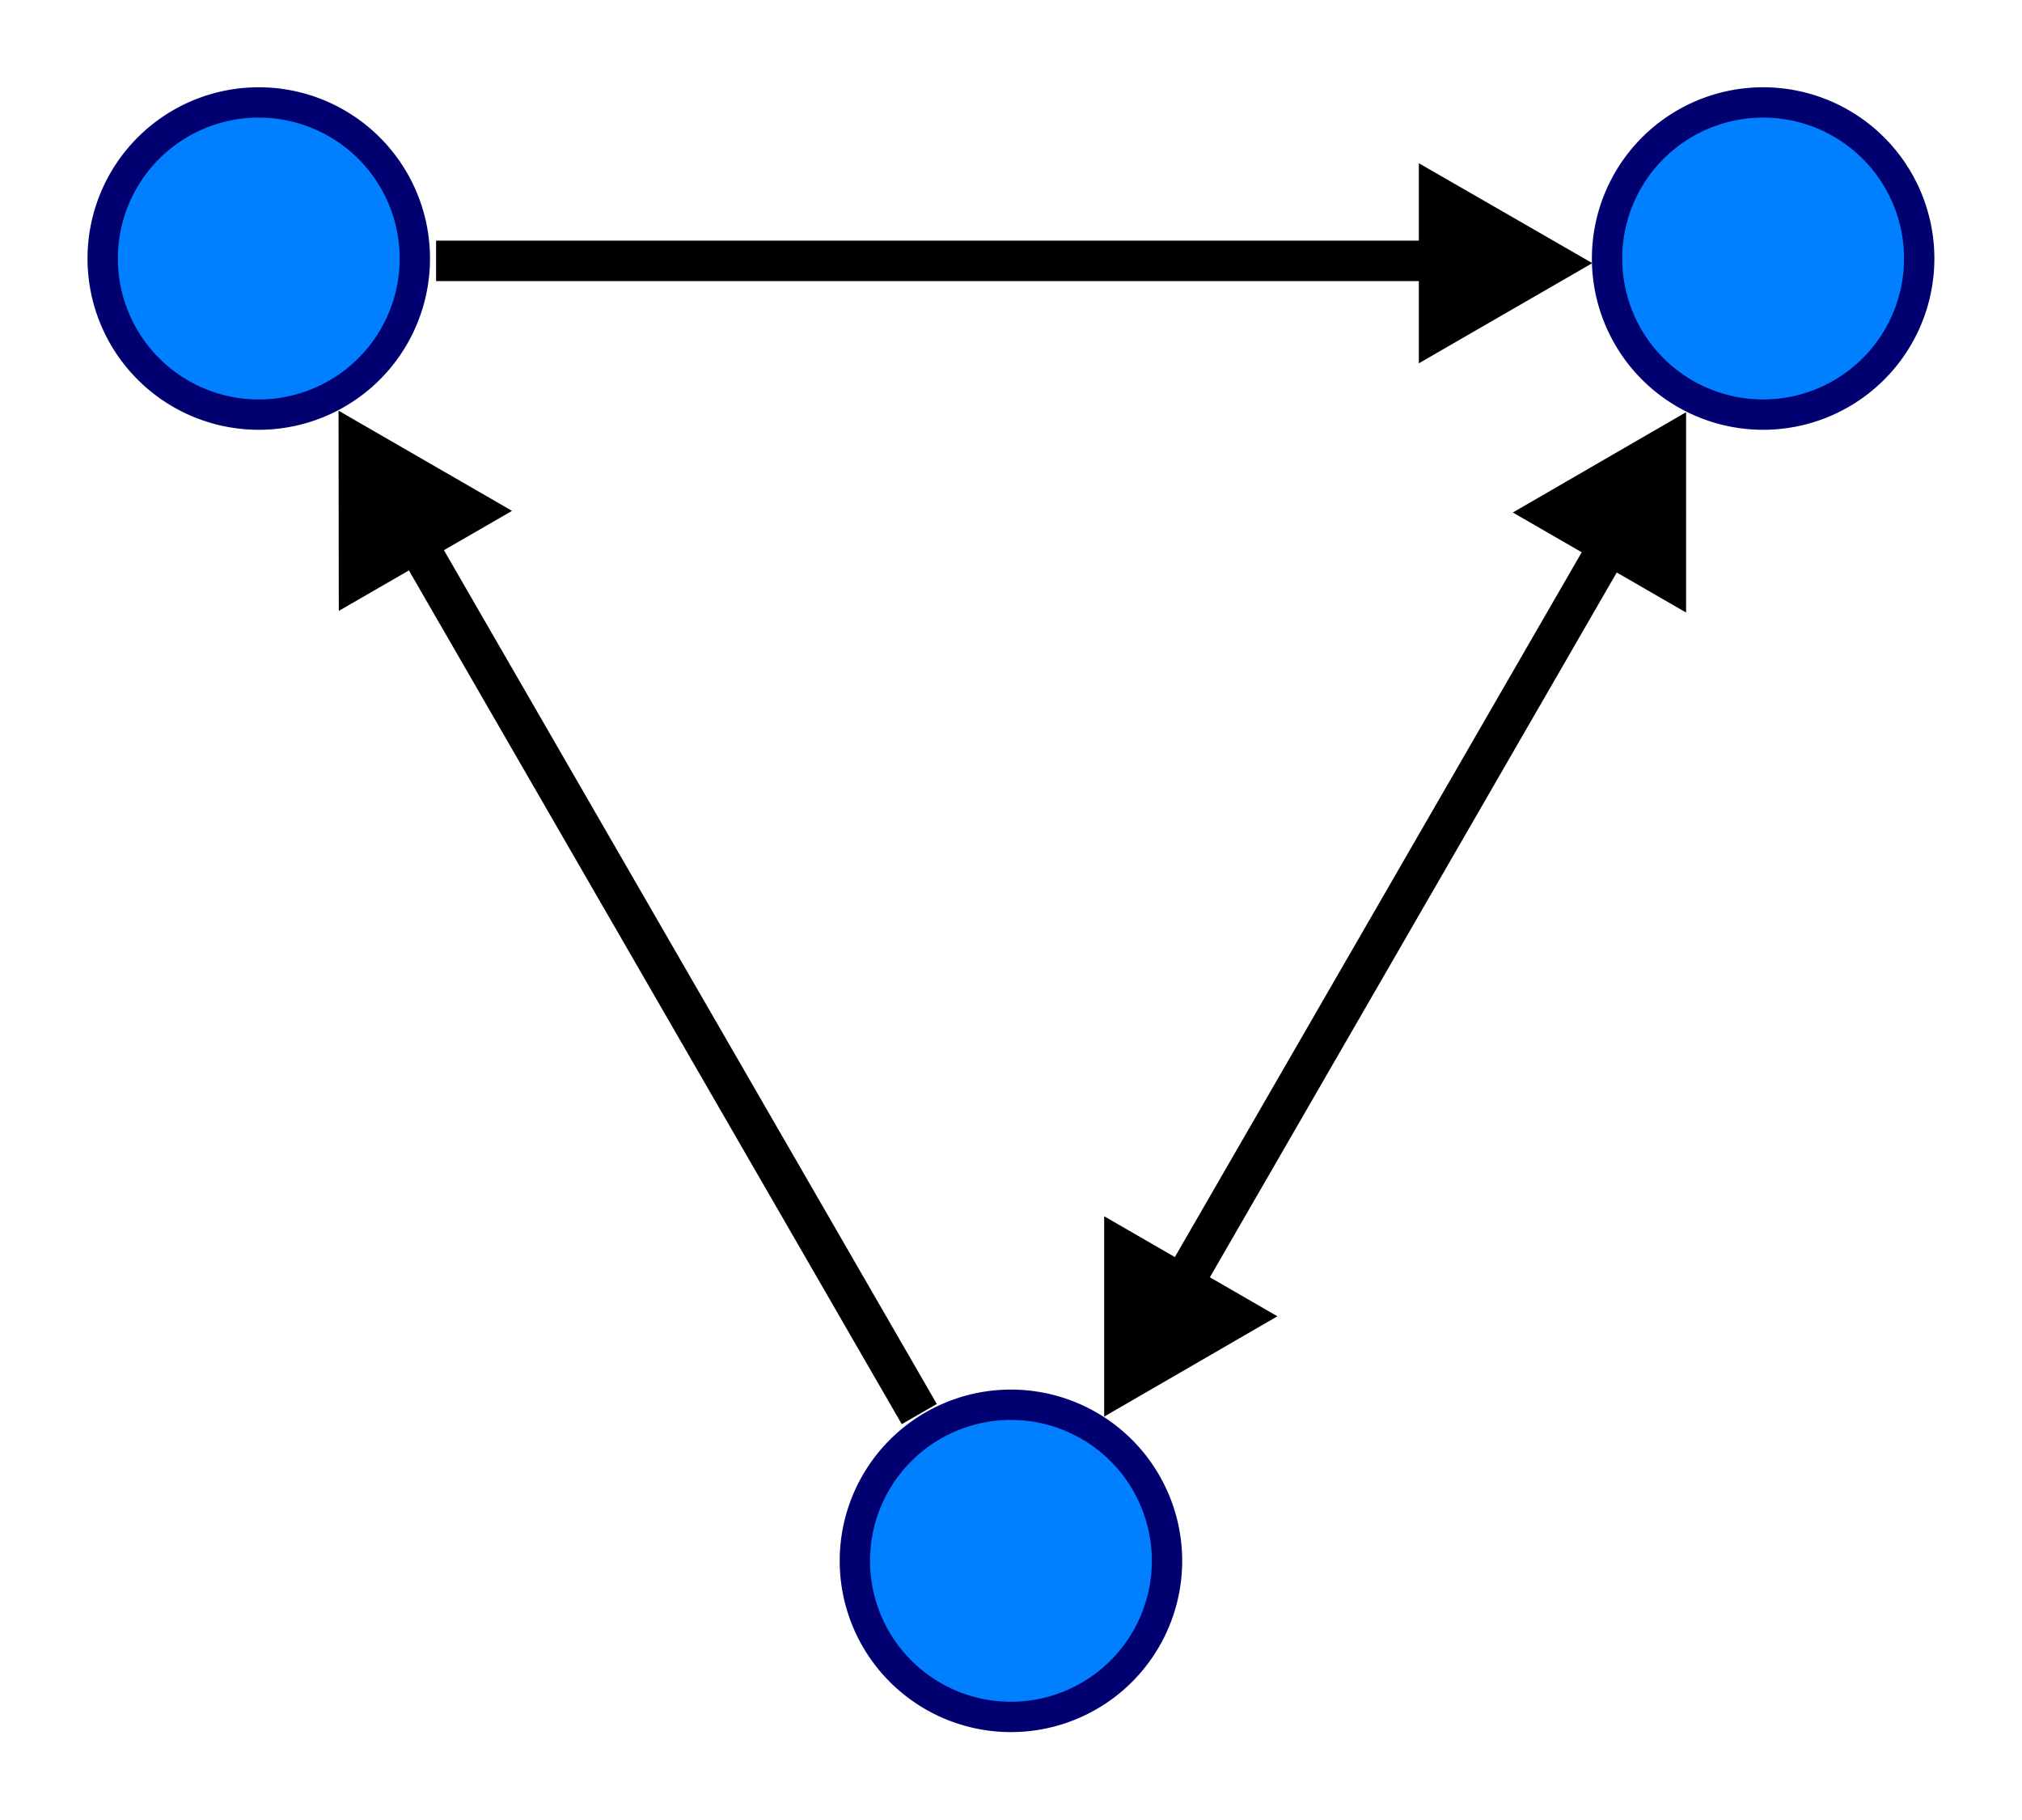 <?xml version="1.0" encoding="UTF-8" standalone="no"?>
<!-- Created with Inkscape (http://www.inkscape.org/) -->
<svg
   xmlns:dc="http://purl.org/dc/elements/1.1/"
   xmlns:cc="http://web.resource.org/cc/"
   xmlns:rdf="http://www.w3.org/1999/02/22-rdf-syntax-ns#"
   xmlns:svg="http://www.w3.org/2000/svg"
   xmlns="http://www.w3.org/2000/svg"
   xmlns:xlink="http://www.w3.org/1999/xlink"
   xmlns:sodipodi="http://inkscape.sourceforge.net/DTD/sodipodi-0.dtd"
   xmlns:inkscape="http://www.inkscape.org/namespaces/inkscape"
   id="svg2"
   sodipodi:version="0.32"
   inkscape:version="0.43"
   width="250"
   height="225"
   sodipodi:docbase="D:\wiki_svg"
   sodipodi:docname="Directed.png.svg"
   version="1.0">
  <defs
     id="defs5" />
  <sodipodi:namedview
     inkscape:window-height="540"
     inkscape:window-width="756"
     inkscape:pageshadow="2"
     inkscape:pageopacity="0.0"
     borderopacity="1.0"
     bordercolor="#666666"
     pagecolor="#ffffff"
     id="base"
     inkscape:showpageshadow="false"
     borderlayer="top"
     inkscape:zoom="1"
     inkscape:cx="134.97664"
     inkscape:cy="144.03938"
     inkscape:window-x="41"
     inkscape:window-y="92"
     inkscape:current-layer="svg2" />
  <g
     id="g2379"
     transform="translate(-6.439294e-15,2)">
    <g
       id="g2367">
      <g
         id="g2363">
        <path
           id="path2329"
           d="M 53.918,30.25 L 182.97,30.25"
           style="fill:none;fill-opacity:0.75;fill-rule:evenodd;stroke:#000000;stroke-width:5;stroke-linecap:butt;stroke-linejoin:miter;stroke-miterlimit:4;stroke-dasharray:none;stroke-opacity:1" />
        <path
           sodipodi:nodetypes="cccc"
           id="path2335"
           d="M 196.874,30.53 L 175.425,18.18 L 175.425,42.914 L 196.874,30.53 z "
           style="fill:#000000;fill-opacity:1;fill-rule:evenodd;stroke:none;stroke-width:1px;stroke-linecap:butt;stroke-linejoin:miter;stroke-opacity:1" />
      </g>
      <g
         id="g2359">
        <path
           style="fill:none;fill-opacity:0.75;fill-rule:evenodd;stroke:#000000;stroke-width:5;stroke-linecap:butt;stroke-linejoin:miter;stroke-miterlimit:4;stroke-dasharray:none;stroke-opacity:1"
           d="M 49.229,61.218 L 113.66,172.816"
           id="use2331" />
        <use
           height="225"
           width="250"
           transform="matrix(-0.5,-0.866,0.866,-0.5,113.856,234.531)"
           id="use2343"
           xlink:href="#path2335"
           y="0"
           x="0" />
      </g>
      <g
         id="g2354">
        <path
           style="fill:none;fill-opacity:0.75;fill-rule:evenodd;stroke:#000000;stroke-width:5;stroke-linecap:butt;stroke-linejoin:miter;stroke-miterlimit:4;stroke-dasharray:none;stroke-opacity:1"
           d="M 143.455,161.53 L 201.795,60.483"
           id="use2333" />
        <use
           height="225"
           width="250"
           transform="matrix(0.5,-0.866,0.866,0.5,83.591,204.186)"
           id="use2345"
           xlink:href="#path2335"
           y="0"
           x="0" />
        <use
           height="225"
           width="250"
           transform="matrix(-0.5,0.866,-0.866,-0.5,261.396,17.9)"
           id="use2347"
           xlink:href="#path2335"
           y="0"
           x="0" />
      </g>
    </g>
    <g
       id="g2349">
      <path
         transform="matrix(0.839,0,0,0.839,2.628,-137.839)"
         d="M 58 200 A 23 23 0 1 1  12,200 A 23 23 0 1 1  58 200 z"
         sodipodi:ry="23"
         sodipodi:rx="23"
         sodipodi:cy="200"
         sodipodi:cx="35"
         id="path2317"
         style="fill:#007fff;fill-opacity:1;fill-rule:evenodd;stroke:#000070;stroke-width:4.469;stroke-miterlimit:4;stroke-dasharray:none;stroke-dashoffset:0;stroke-opacity:1"
         sodipodi:type="arc" />
      <use
         x="0"
         y="0"
         xlink:href="#path2317"
         id="use2325"
         transform="translate(186,0)"
         width="250"
         height="225" />
      <use
         x="0"
         y="0"
         xlink:href="#path2317"
         id="use2327"
         transform="translate(93,161)"
         width="250"
         height="225" />
    </g>
  </g>
</svg>
